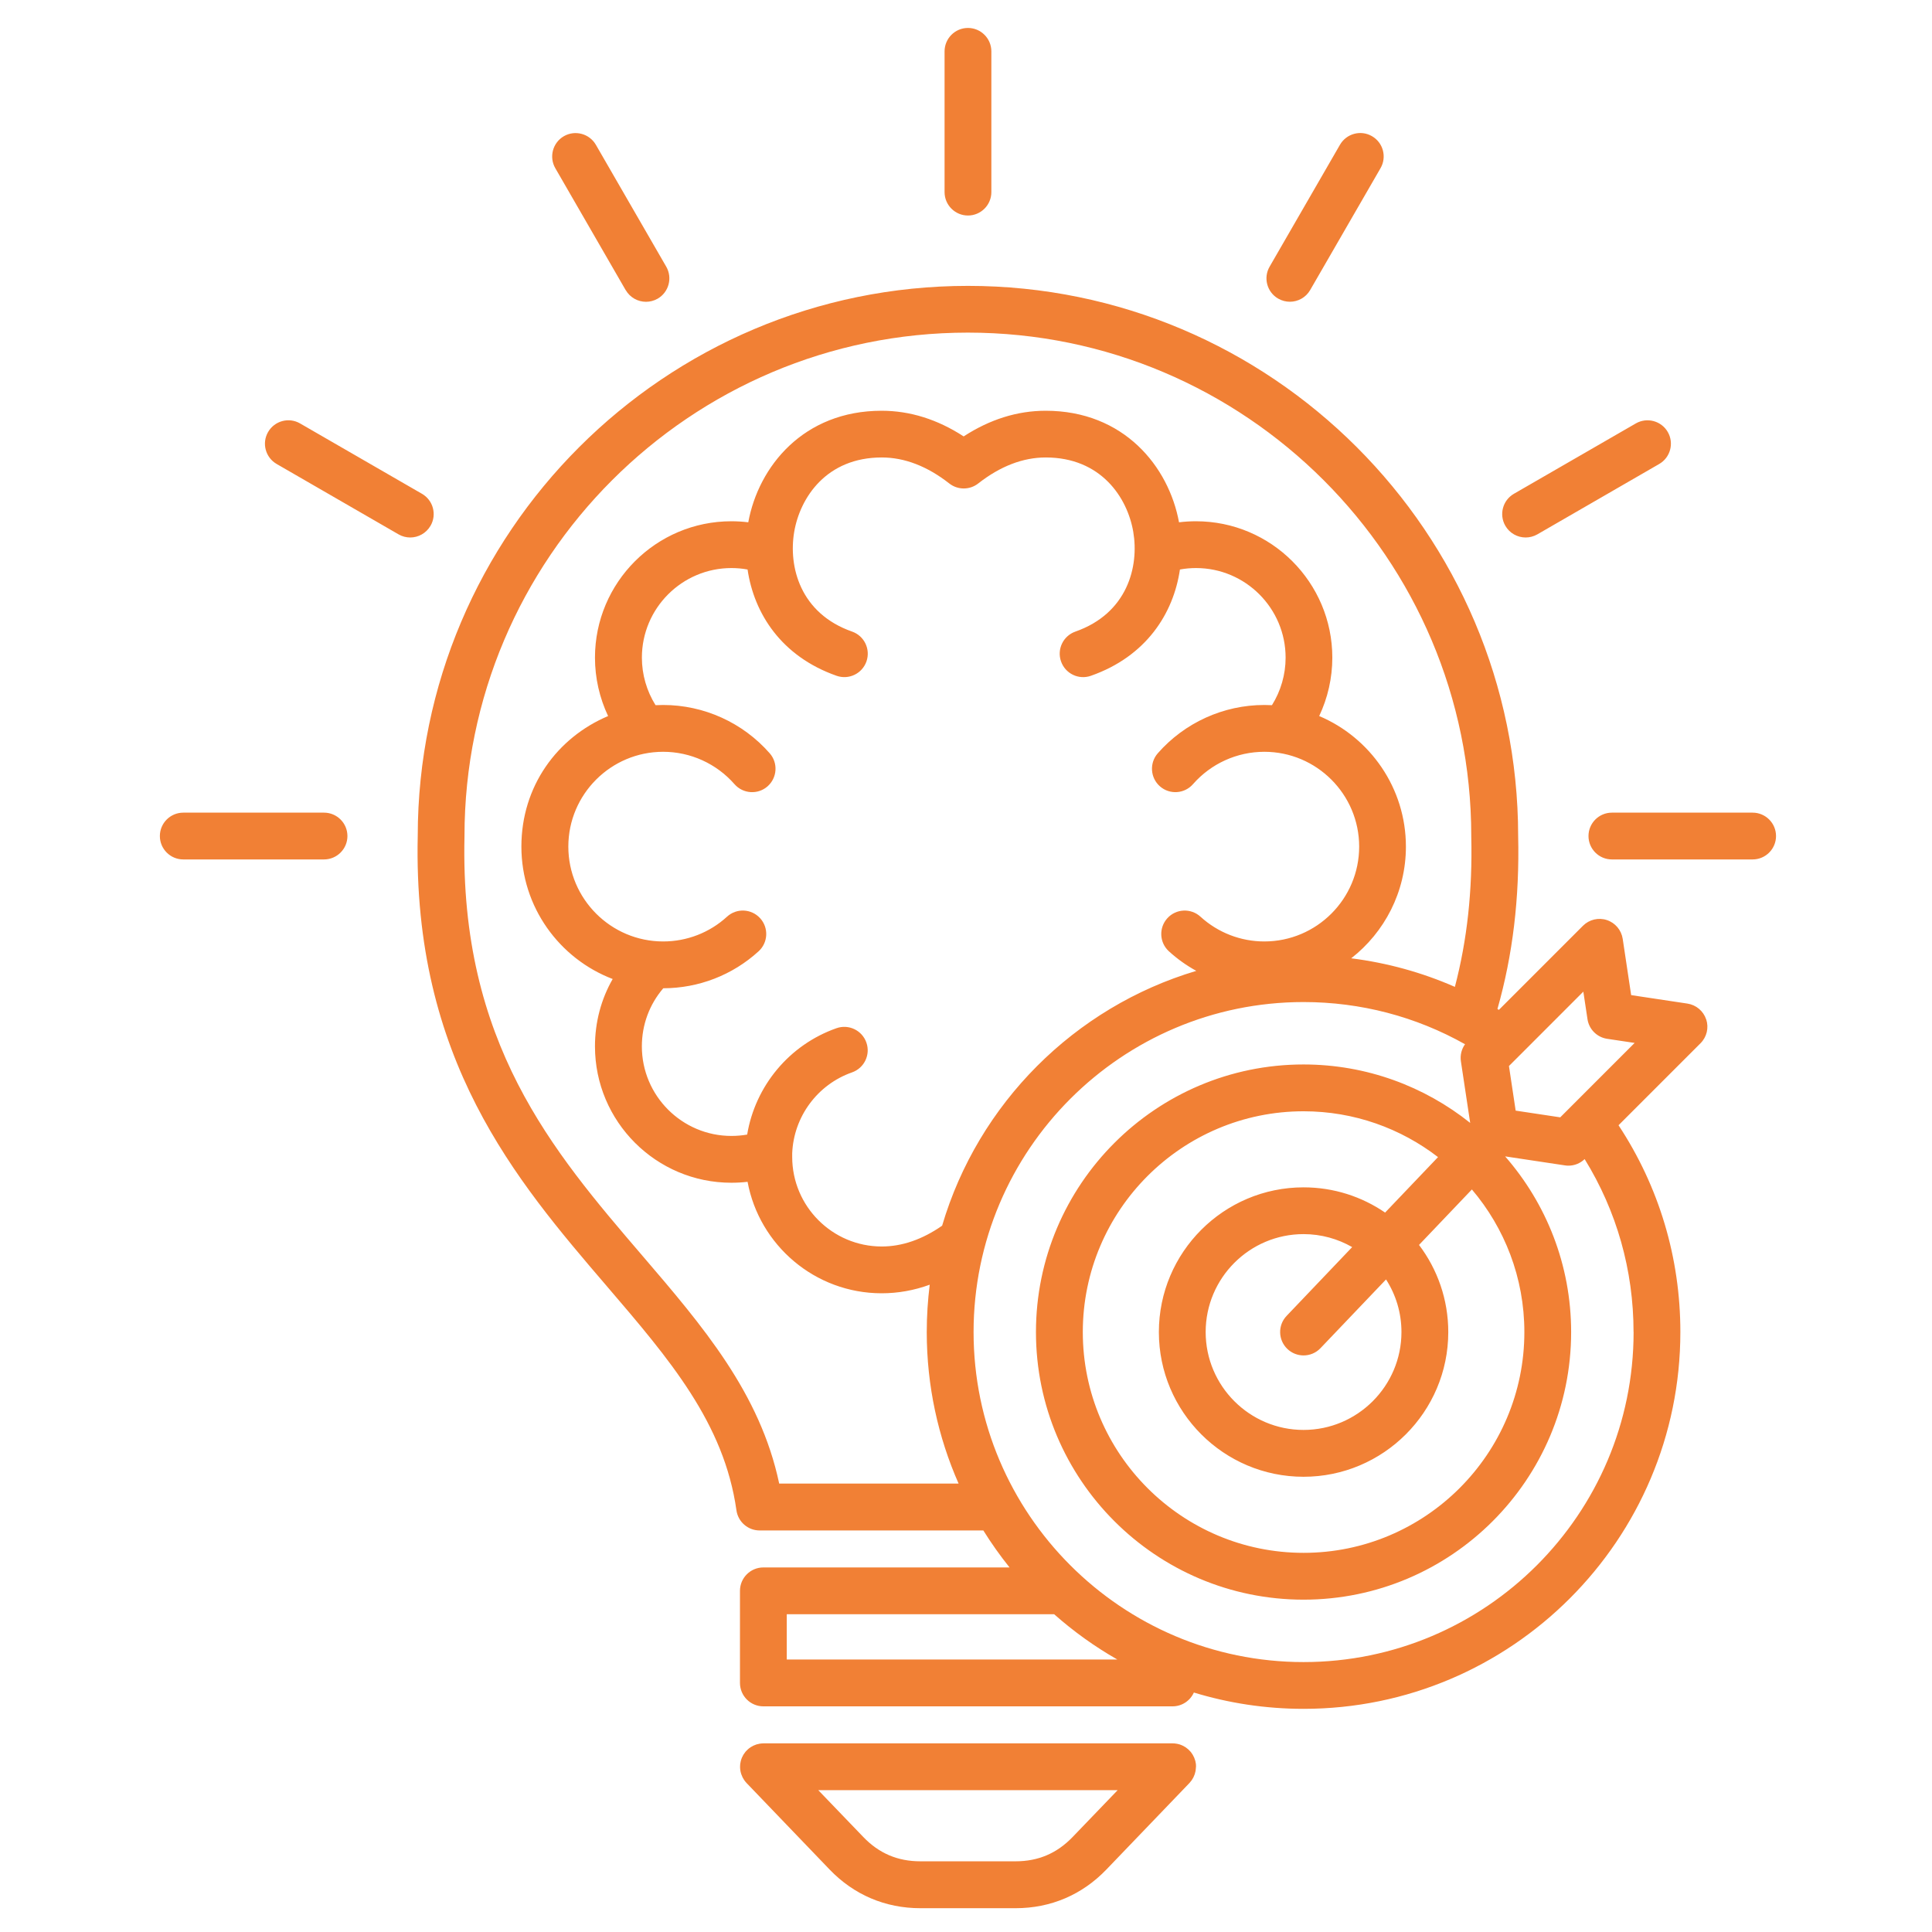 <svg xmlns="http://www.w3.org/2000/svg" xmlns:xlink="http://www.w3.org/1999/xlink" width="400" zoomAndPan="magnify" viewBox="0 0 300 300" height="400" preserveAspectRatio="xMidYMid meet"><defs><clipPath id="5aec916e2b"><path d="M 24.801 4.207 L 276 4.207 L 276 296.707 L 24.801 296.707 Z M 24.801 4.207 " clip-rule="nonzero"></path></clipPath></defs><g clip-path="url(#5aec916e2b)"><path fill="#f18035" d="M 146.672 29.828 L 146.672 7.977 C 146.672 5.973 148.301 4.34 150.305 4.34 C 152.309 4.34 153.938 5.973 153.938 7.977 L 153.938 29.828 C 153.938 31.836 152.309 33.465 150.305 33.465 C 148.301 33.465 146.672 31.836 146.672 29.828 Z M 198.48 46.371 C 199.059 46.703 199.684 46.855 200.293 46.855 C 201.547 46.855 202.77 46.203 203.441 45.039 L 214.371 26.109 C 215.375 24.371 214.777 22.148 213.039 21.145 C 211.301 20.137 209.078 20.738 208.07 22.477 L 197.145 41.406 C 196.137 43.145 196.738 45.367 198.477 46.371 Z M 236.902 83.461 C 237.52 83.461 238.145 83.301 238.715 82.977 L 257.641 72.047 C 259.379 71.043 259.973 68.82 258.973 67.082 C 257.969 65.344 255.746 64.75 254.008 65.75 L 235.078 76.676 C 233.34 77.68 232.746 79.902 233.746 81.641 C 234.418 82.805 235.645 83.461 236.895 83.461 Z M 272.148 126.188 L 250.293 126.188 C 248.289 126.188 246.66 127.816 246.66 129.82 C 246.66 131.824 248.289 133.453 250.293 133.453 L 272.148 133.453 C 274.152 133.453 275.781 131.824 275.781 129.82 C 275.781 127.816 274.152 126.188 272.148 126.188 Z M 50.312 126.188 L 28.461 126.188 C 26.453 126.188 24.824 127.816 24.824 129.82 C 24.824 131.824 26.453 133.453 28.461 133.453 L 50.312 133.453 C 52.32 133.453 53.949 131.824 53.949 129.82 C 53.949 127.816 52.32 126.188 50.312 126.188 Z M 66.855 81.641 C 67.859 79.902 67.262 77.68 65.523 76.676 L 46.594 65.75 C 44.855 64.742 42.633 65.344 41.629 67.082 C 40.621 68.82 41.223 71.043 42.961 72.047 L 61.891 82.977 C 62.465 83.309 63.09 83.461 63.699 83.461 C 64.953 83.461 66.176 82.805 66.852 81.641 Z M 97.16 45.047 C 97.832 46.207 99.055 46.863 100.309 46.863 C 100.926 46.863 101.551 46.703 102.121 46.379 C 103.859 45.371 104.453 43.148 103.453 41.41 L 92.527 22.484 C 91.52 20.746 89.297 20.152 87.559 21.148 C 85.82 22.156 85.227 24.379 86.227 26.117 L 97.152 45.047 Z M 185.703 274.344 C 185.703 274.344 185.703 274.398 185.703 274.426 C 185.703 274.469 185.703 274.508 185.695 274.547 C 185.691 274.684 185.672 274.816 185.652 274.941 C 185.652 274.965 185.648 274.992 185.641 275.02 C 185.609 275.18 185.57 275.336 185.52 275.48 C 185.516 275.504 185.504 275.523 185.496 275.547 C 185.449 275.68 185.395 275.816 185.332 275.941 C 185.32 275.965 185.309 275.988 185.297 276.016 C 185.223 276.152 185.137 276.293 185.055 276.422 C 185.035 276.445 185.016 276.469 185 276.492 C 184.914 276.609 184.824 276.719 184.734 276.82 C 184.719 276.832 184.707 276.852 184.695 276.867 L 171.801 290.297 C 168.027 294.227 163.152 296.305 157.699 296.305 L 142.922 296.305 C 137.469 296.305 132.594 294.227 128.82 290.297 L 115.926 276.867 C 115.926 276.867 115.898 276.84 115.887 276.82 C 115.789 276.719 115.699 276.609 115.621 276.492 C 115.602 276.469 115.586 276.445 115.566 276.422 C 115.477 276.293 115.398 276.152 115.324 276.016 C 115.312 275.988 115.301 275.965 115.289 275.941 C 115.227 275.816 115.172 275.68 115.125 275.547 C 115.117 275.523 115.105 275.504 115.102 275.48 C 115.051 275.328 115.008 275.18 114.98 275.02 C 114.98 274.996 114.973 274.973 114.969 274.941 C 114.941 274.816 114.93 274.684 114.926 274.547 C 114.926 274.508 114.926 274.469 114.918 274.426 C 114.918 274.398 114.918 274.371 114.918 274.344 C 114.918 274.211 114.926 274.082 114.938 273.953 C 114.938 273.949 114.938 273.938 114.938 273.93 C 114.957 273.781 114.984 273.629 115.023 273.477 C 115.027 273.445 115.039 273.414 115.047 273.387 C 115.129 273.066 115.266 272.77 115.426 272.488 C 115.445 272.457 115.465 272.43 115.48 272.406 C 115.566 272.27 115.656 272.145 115.754 272.023 C 115.766 272.012 115.777 271.992 115.789 271.98 C 115.883 271.879 115.98 271.773 116.082 271.684 C 116.113 271.66 116.137 271.629 116.168 271.605 C 116.281 271.5 116.402 271.41 116.535 271.32 C 116.547 271.312 116.559 271.309 116.574 271.297 C 116.695 271.219 116.82 271.145 116.953 271.082 C 116.984 271.07 117.008 271.055 117.039 271.043 C 117.184 270.977 117.336 270.914 117.488 270.867 C 117.488 270.867 117.5 270.867 117.504 270.867 C 117.652 270.824 117.801 270.793 117.953 270.762 C 117.988 270.758 118.027 270.75 118.07 270.746 C 118.227 270.727 118.391 270.707 118.555 270.707 L 182.086 270.707 C 182.25 270.707 182.414 270.719 182.57 270.746 C 182.605 270.746 182.645 270.758 182.684 270.762 C 182.836 270.785 182.988 270.816 183.133 270.867 C 183.133 270.867 183.145 270.867 183.152 270.867 C 183.309 270.914 183.453 270.977 183.602 271.043 C 183.629 271.055 183.66 271.07 183.684 271.082 C 183.816 271.152 183.945 271.219 184.066 271.297 C 184.078 271.301 184.09 271.309 184.102 271.32 C 184.23 271.406 184.352 271.5 184.473 271.605 C 184.504 271.629 184.527 271.652 184.559 271.684 C 184.66 271.781 184.758 271.879 184.848 271.98 C 184.859 271.992 184.871 272.012 184.883 272.023 C 184.988 272.145 185.07 272.27 185.156 272.406 C 185.176 272.434 185.191 272.465 185.211 272.488 C 185.375 272.77 185.508 273.07 185.594 273.387 C 185.598 273.414 185.609 273.445 185.617 273.477 C 185.652 273.621 185.684 273.773 185.703 273.93 C 185.703 273.938 185.703 273.949 185.703 273.953 C 185.715 274.082 185.719 274.211 185.719 274.344 Z M 173.539 277.977 L 127.062 277.977 L 134.055 285.25 C 136.492 287.789 139.391 289.023 142.914 289.023 L 157.695 289.023 C 161.215 289.023 164.113 287.789 166.555 285.25 L 173.547 277.977 Z M 264.941 158.289 C 265.371 159.59 265.027 161.027 264.055 161.996 L 251.324 174.727 C 257.613 184.27 260.926 195.305 260.926 206.836 C 260.926 239.098 234.68 265.348 202.414 265.348 C 196.488 265.348 190.773 264.457 185.383 262.816 C 184.812 264.082 183.547 264.961 182.066 264.961 L 118.535 264.961 C 116.531 264.961 114.902 263.332 114.902 261.324 L 114.902 247.023 C 114.902 245.02 116.531 243.391 118.535 243.391 L 156.762 243.391 C 155.297 241.562 153.934 239.641 152.691 237.648 L 117.953 237.648 C 116.141 237.648 114.609 236.316 114.355 234.523 C 112.434 220.961 103.984 211.102 94.203 199.688 C 80.078 183.207 64.07 164.523 64.867 129.785 C 64.895 82.695 103.211 44.391 150.305 44.391 C 197.398 44.391 235.715 82.691 235.738 129.785 C 235.965 139.465 234.902 148.293 232.523 156.676 C 232.598 156.719 232.676 156.77 232.746 156.812 L 245.805 143.75 C 246.777 142.781 248.211 142.438 249.512 142.867 C 250.816 143.297 251.766 144.426 251.973 145.781 L 253.285 154.52 L 262.02 155.836 C 263.379 156.043 264.504 156.992 264.934 158.293 Z M 215.223 198.672 L 205.043 209.344 C 204.328 210.094 203.371 210.469 202.414 210.469 C 201.512 210.469 200.609 210.137 199.906 209.465 C 198.453 208.078 198.398 205.781 199.785 204.328 L 209.965 193.648 C 207.738 192.371 205.164 191.633 202.414 191.633 C 194.031 191.633 187.215 198.453 187.215 206.836 C 187.215 215.219 194.035 222.039 202.414 222.039 C 210.789 222.039 217.617 215.219 217.617 206.836 C 217.617 203.832 216.738 201.027 215.223 198.672 Z M 223.297 179.676 C 217.516 175.219 210.27 172.559 202.418 172.559 C 183.516 172.559 168.137 187.938 168.137 206.844 C 168.137 225.746 183.516 241.125 202.418 241.125 C 221.324 241.125 236.703 225.746 236.703 206.844 C 236.703 198.406 233.633 190.676 228.555 184.699 L 220.344 193.312 C 223.195 197.078 224.887 201.766 224.887 206.844 C 224.887 219.23 214.805 229.312 202.414 229.312 C 190.02 229.312 179.949 219.234 179.949 206.844 C 179.949 194.449 190.027 184.371 202.414 184.371 C 207.109 184.371 211.469 185.816 215.078 188.289 L 223.293 179.676 Z M 148.855 230.379 C 145.676 223.172 143.906 215.215 143.906 206.844 C 143.906 204.352 144.066 201.898 144.367 199.488 C 141.934 200.375 139.438 200.82 136.906 200.82 C 126.547 200.82 117.906 193.348 116.082 183.512 C 115.25 183.609 114.41 183.656 113.562 183.656 C 101.883 183.656 92.387 174.16 92.387 162.48 C 92.387 158.738 93.336 155.164 95.137 152.02 C 86.855 148.859 80.961 140.84 80.961 131.461 C 80.961 122.086 86.523 114.527 94.426 111.188 C 93.094 108.371 92.387 105.27 92.387 102.117 C 92.387 90.438 101.883 80.941 113.562 80.941 C 114.445 80.941 115.324 80.996 116.191 81.102 C 117.777 72.438 124.762 63.781 136.898 63.781 C 141.293 63.781 145.566 65.117 149.637 67.766 C 153.707 65.117 157.98 63.781 162.371 63.781 C 174.508 63.781 181.484 72.438 183.078 81.102 C 183.945 80.996 184.824 80.941 185.707 80.941 C 197.387 80.941 206.883 90.438 206.883 102.117 C 206.883 105.27 206.176 108.371 204.844 111.188 C 212.746 114.527 218.309 122.359 218.309 131.461 C 218.309 138.5 214.98 144.777 209.816 148.805 C 215.387 149.508 220.797 150.996 225.914 153.242 C 227.816 145.977 228.66 138.301 228.457 129.898 C 228.457 129.867 228.457 129.844 228.457 129.812 C 228.457 86.711 193.395 51.648 150.293 51.648 C 107.191 51.648 72.125 86.711 72.125 129.812 C 72.125 129.844 72.125 129.867 72.125 129.898 C 71.375 161.887 85.785 178.695 99.715 194.945 C 109.117 205.914 118.031 216.32 120.992 230.367 L 148.844 230.367 Z M 185.758 150.754 C 184.234 149.918 182.809 148.906 181.504 147.715 C 180.02 146.363 179.918 144.062 181.27 142.578 C 182.617 141.094 184.922 140.988 186.406 142.34 C 189.117 144.816 192.645 146.188 196.324 146.188 C 204.449 146.188 211.051 139.578 211.051 131.461 C 211.051 123.344 204.441 116.738 196.324 116.738 C 192.086 116.738 188.047 118.566 185.246 121.766 C 183.926 123.273 181.625 123.426 180.117 122.105 C 178.609 120.785 178.457 118.48 179.777 116.973 C 183.957 112.207 189.992 109.469 196.324 109.469 C 196.727 109.469 197.113 109.48 197.508 109.5 C 198.883 107.301 199.629 104.738 199.629 102.117 C 199.629 94.445 193.387 88.207 185.719 88.207 C 184.871 88.207 184.035 88.281 183.219 88.434 C 182.215 95.266 177.98 101.926 169.391 104.938 C 167.496 105.605 165.422 104.605 164.758 102.707 C 164.09 100.812 165.09 98.742 166.984 98.074 C 175.082 95.234 176.891 87.961 175.973 82.586 C 175.066 77.258 170.965 71.035 162.383 71.035 C 158.84 71.035 155.312 72.395 151.891 75.078 C 150.578 76.105 148.723 76.105 147.41 75.078 C 143.988 72.395 140.457 71.035 136.918 71.035 C 128.336 71.035 124.234 77.258 123.324 82.586 C 122.41 87.953 124.215 95.234 132.316 98.074 C 134.211 98.742 135.203 100.812 134.543 102.707 C 133.879 104.605 131.805 105.598 129.91 104.938 C 121.328 101.926 117.086 95.266 116.082 88.434 C 115.258 88.281 114.422 88.207 113.582 88.207 C 105.91 88.207 99.672 94.445 99.672 102.117 C 99.672 104.738 100.418 107.301 101.793 109.5 C 102.188 109.48 102.582 109.469 102.973 109.469 C 109.309 109.469 115.344 112.207 119.523 116.973 C 120.844 118.48 120.691 120.777 119.184 122.105 C 117.676 123.426 115.379 123.277 114.051 121.766 C 111.254 118.574 107.215 116.738 102.973 116.738 C 94.852 116.738 88.25 123.344 88.25 131.461 C 88.25 139.578 94.859 146.188 102.973 146.188 C 106.656 146.188 110.184 144.824 112.895 142.34 C 114.379 140.984 116.676 141.094 118.031 142.578 C 119.383 144.062 119.281 146.355 117.797 147.715 C 113.742 151.414 108.484 153.449 102.992 153.457 C 100.844 155.969 99.668 159.117 99.668 162.48 C 99.668 170.148 105.906 176.387 113.574 176.387 C 114.402 176.387 115.223 176.316 116.02 176.176 C 117.273 168.645 122.539 162.238 129.898 159.656 C 131.793 158.992 133.867 159.992 134.531 161.887 C 135.199 163.781 134.199 165.855 132.301 166.52 C 126.918 168.41 123.242 173.414 123.012 179.082 C 123.012 179.137 123.012 179.199 123.012 179.254 C 123.012 179.387 123.012 179.52 123.012 179.645 C 123.012 187.312 129.25 193.555 136.918 193.555 C 140.078 193.555 143.23 192.457 146.293 190.324 C 151.887 171.371 166.828 156.395 185.762 150.754 Z M 173.504 257.691 C 169.988 255.688 166.699 253.324 163.691 250.66 L 122.168 250.66 L 122.168 257.691 Z M 253.656 206.844 C 253.656 197.242 251.039 188.043 246.062 179.984 C 245.383 180.641 244.48 181.004 243.547 181.004 C 243.367 181.004 243.184 180.992 243.008 180.961 L 233.715 179.562 C 240.094 186.867 243.965 196.406 243.965 206.844 C 243.965 229.758 225.328 248.395 202.414 248.395 C 179.5 248.395 160.863 229.758 160.863 206.844 C 160.863 183.93 179.5 165.289 202.414 165.289 C 212.191 165.289 221.184 168.695 228.289 174.363 L 226.848 164.801 C 226.707 163.859 226.945 162.91 227.488 162.148 C 219.859 157.852 211.273 155.598 202.418 155.598 C 174.164 155.598 151.176 178.586 151.176 206.844 C 151.176 235.098 174.164 258.086 202.418 258.086 C 230.676 258.086 253.664 235.098 253.664 206.844 Z M 253.824 161.945 L 249.555 161.305 C 247.98 161.07 246.738 159.828 246.504 158.254 L 245.859 153.98 L 235.801 164.043 C 235.801 164.043 235.789 164.055 235.781 164.062 L 234.309 165.531 L 235.352 172.457 L 242.273 173.5 Z M 253.824 161.945 " fill-opacity="1" fill-rule="nonzero"></path></g></svg>